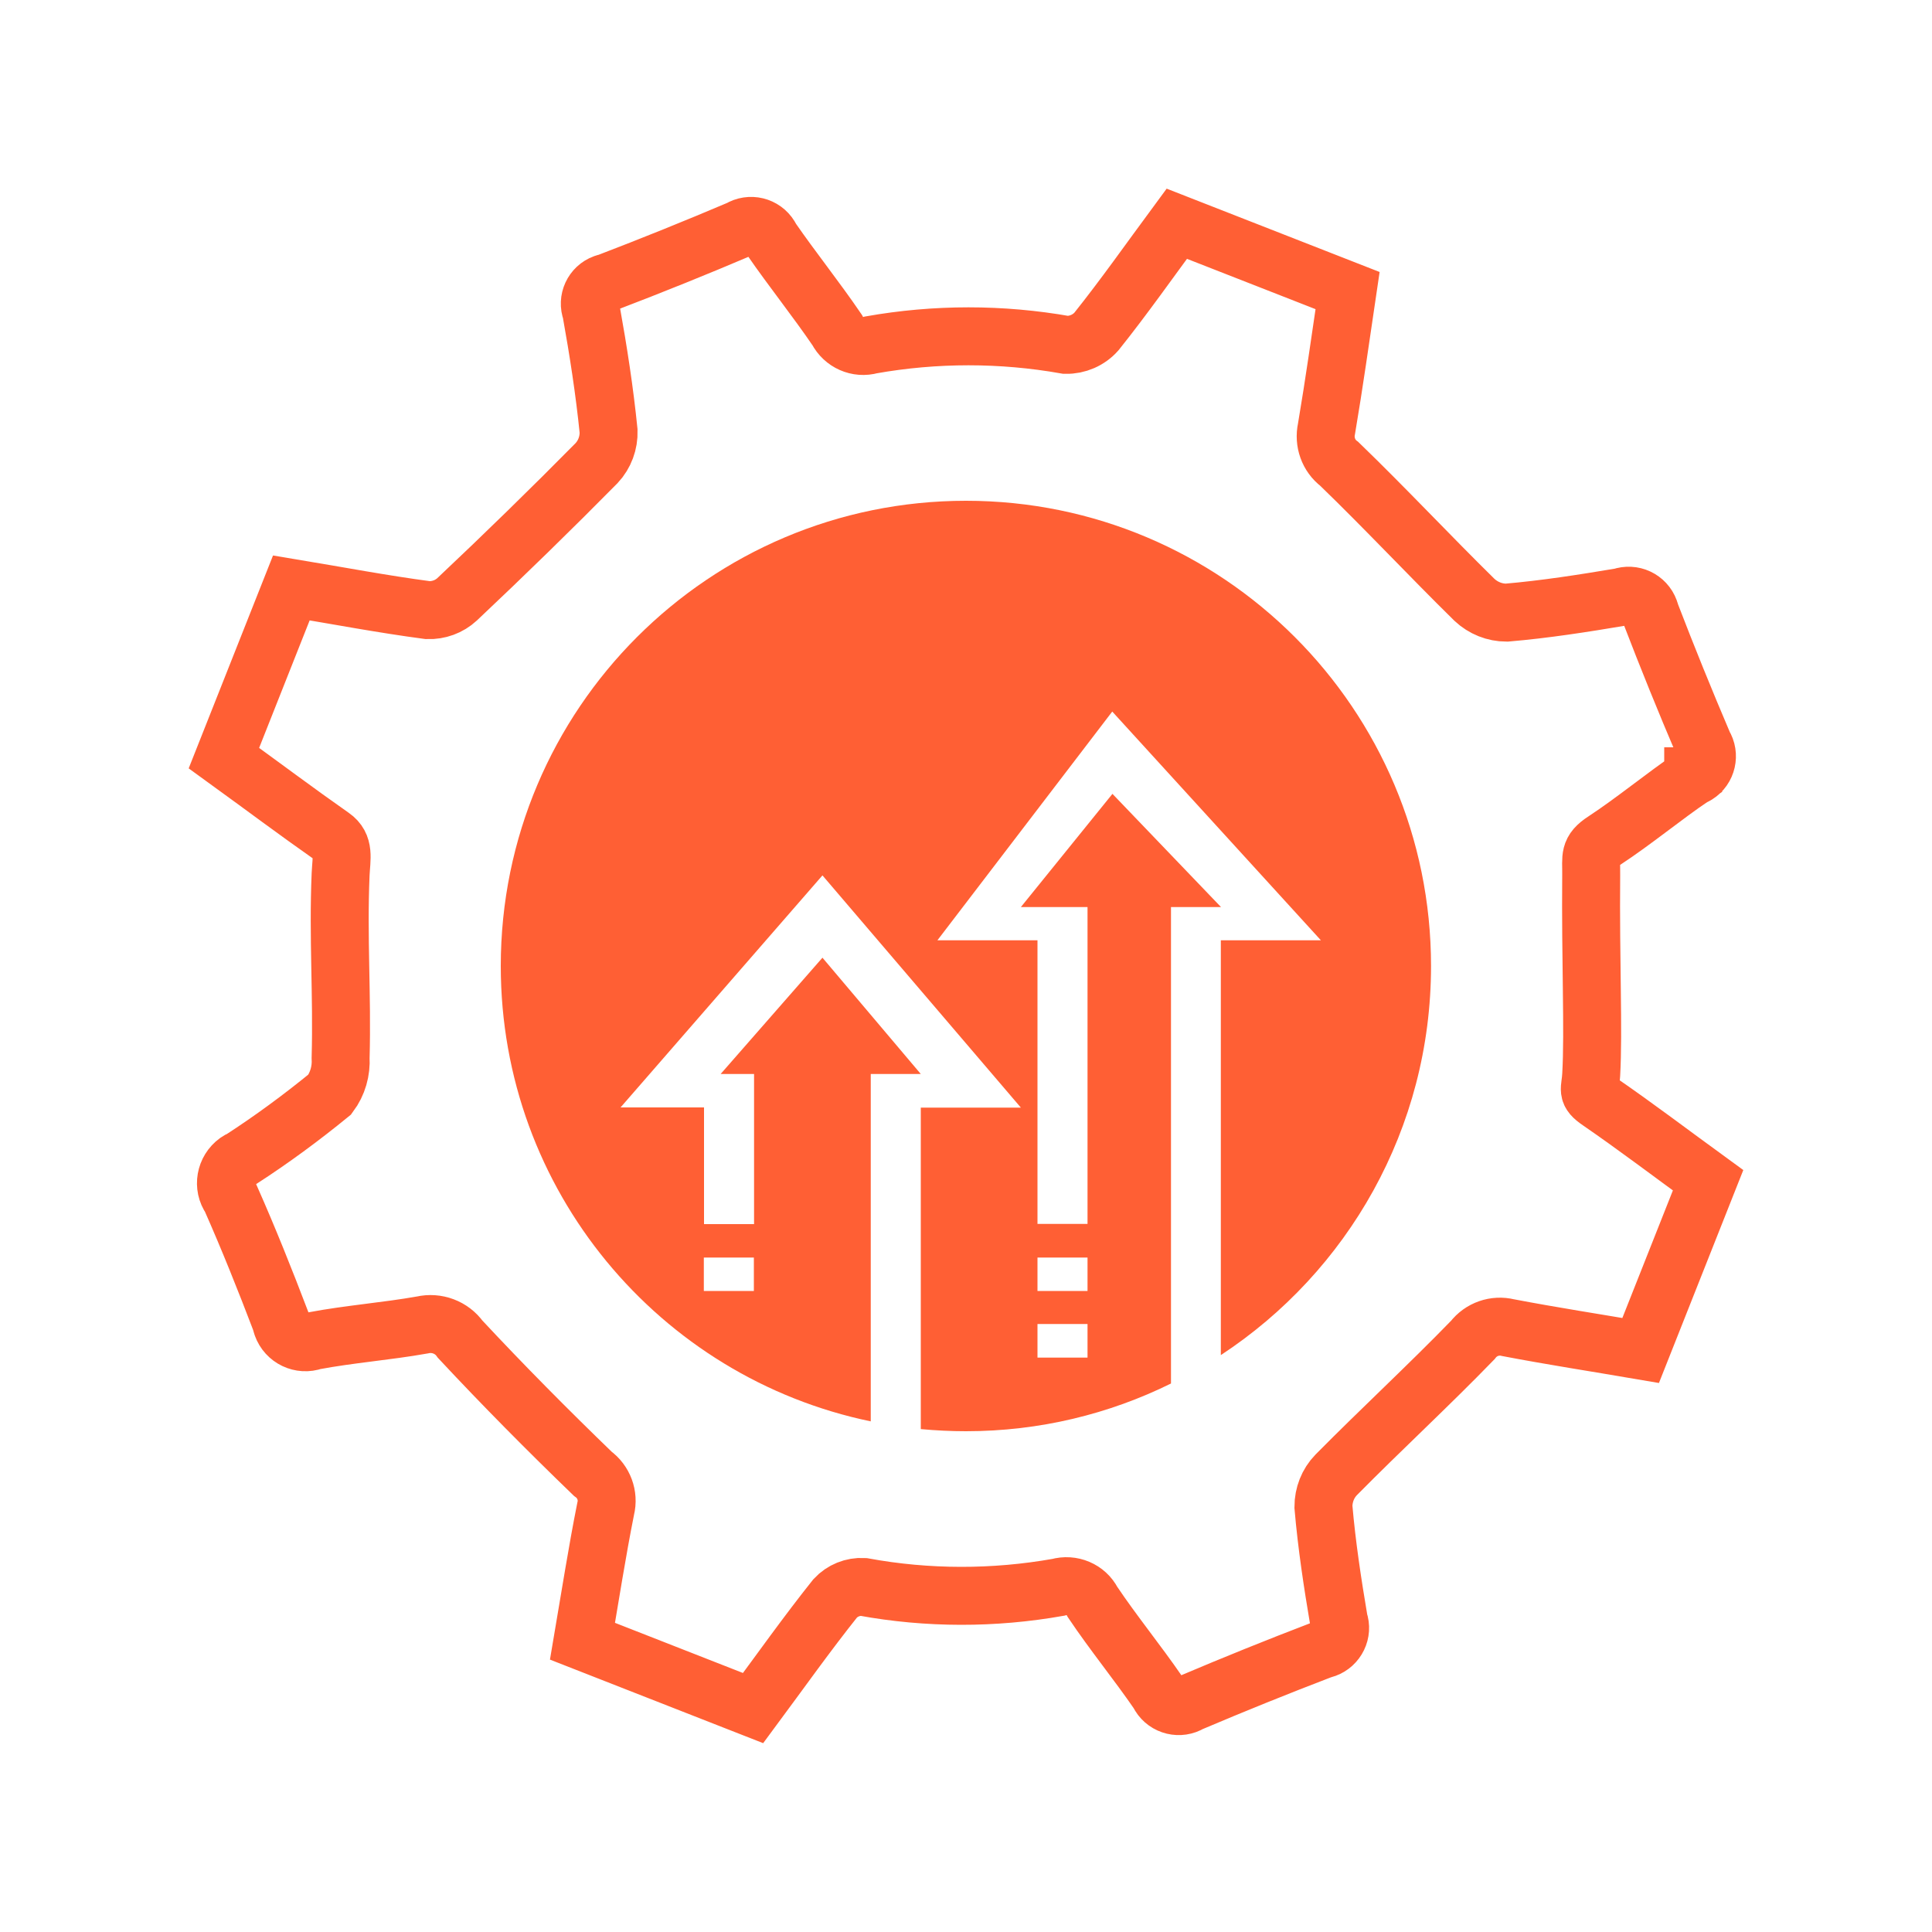<?xml version="1.0" encoding="UTF-8"?>
<svg id="up-to-date" xmlns="http://www.w3.org/2000/svg" viewBox="0 0 100 100">
  <path d="m87.64,40.19c-1.56,1.06-3.02,2.28-4.6,3.32-.82.53-.67.84-.68,1.76-.04,4.53.13,8.05,0,10.36-.04.81-.28.9.42,1.38,1.89,1.3,3.72,2.69,5.63,4.08l-3.49,8.81c-2.34-.4-4.61-.75-6.86-1.18-.68-.17-1.4.08-1.83.64-2.31,2.38-4.75,4.63-7.07,6.98-.43.44-.66,1.04-.66,1.65.17,1.98.47,3.95.8,5.9.21.59-.11,1.24-.7,1.45-.05.02-.1.03-.15.04-2.3.88-4.58,1.8-6.84,2.76-.54.33-1.25.16-1.58-.38-.03-.04-.05-.09-.07-.13-1.1-1.6-2.33-3.1-3.41-4.71-.33-.65-1.08-.96-1.78-.76-3.33.59-6.75.59-10.08-.02-.55-.03-1.09.19-1.46.59-1.46,1.83-2.82,3.75-4.25,5.68l-8.83-3.46c.4-2.34.75-4.61,1.2-6.86.17-.68-.1-1.4-.67-1.81-2.34-2.26-4.64-4.58-6.86-6.96-.44-.62-1.22-.91-1.96-.74-1.86.33-3.76.47-5.62.82-.67.24-1.4-.11-1.64-.78-.03-.07-.04-.14-.06-.22-.82-2.15-1.67-4.28-2.6-6.38-.43-.61-.28-1.46.33-1.9.07-.05.14-.09.22-.12,1.59-1.03,3.11-2.15,4.58-3.35.41-.55.6-1.22.56-1.9.09-3.29-.14-6.21,0-9.5.04-.84.22-1.49-.44-1.95-1.84-1.29-3.64-2.64-5.6-4.06l3.49-8.81c2.41.4,4.72.84,7.06,1.15.56.02,1.11-.18,1.52-.56,2.45-2.31,4.86-4.66,7.22-7.05.42-.45.64-1.05.62-1.66-.21-2.08-.53-4.14-.9-6.2-.22-.58.08-1.23.66-1.44.06-.02.12-.04.18-.05,2.3-.88,4.58-1.8,6.84-2.76.54-.33,1.24-.16,1.57.38.03.04.05.09.07.13,1.1,1.59,2.32,3.11,3.41,4.71.33.64,1.06.97,1.76.77,3.33-.59,6.75-.59,10.08,0,.6.01,1.18-.24,1.58-.69,1.43-1.79,2.75-3.67,4.16-5.58l8.84,3.46c-.36,2.43-.69,4.79-1.09,7.15-.15.68.1,1.4.66,1.82,2.38,2.3,4.64,4.72,7,7.04.45.42,1.04.66,1.66.66,1.99-.17,3.96-.48,5.93-.81.6-.21,1.25.09,1.47.69.02.05.03.09.04.14.88,2.29,1.8,4.56,2.76,6.81.33.53.17,1.24-.36,1.57-.04.03-.09.05-.14.07h-.04Z" fill="none" fill-rule="evenodd" stroke="#ff5f34" stroke-miterlimit="10" stroke-width="3"/>
  <path d="m50,25.92c-13.3,0-24.08,10.78-24.08,24.08,0,11.61,8.21,21.3,19.15,23.57v-17.98h2.59l-5.09-6.02-5.27,6.02h1.73v7.77h-2.59v-6.04h-4.32l10.45-12.01,10.27,12.02h-5.18v16.64c.77.07,1.55.11,2.34.11,3.81,0,7.41-.89,10.61-2.47v-24.66h2.59l-5.62-5.86-4.74,5.86h3.45v16.4h-2.59v-14.68h-5.18l9.05-11.84,10.8,11.84h-5.18v21.47c6.55-4.3,10.88-11.71,10.88-20.14,0-13.3-10.78-24.08-24.07-24.08Zm-13.57,39.17h2.59v1.73h-2.59v-1.73Zm17.27,0h2.59v1.73h-2.59v-1.73Zm0,3.44h2.59v1.74h-2.59v-1.74Z" fill="#ff5f34" fill-rule="evenodd"/>
</svg>